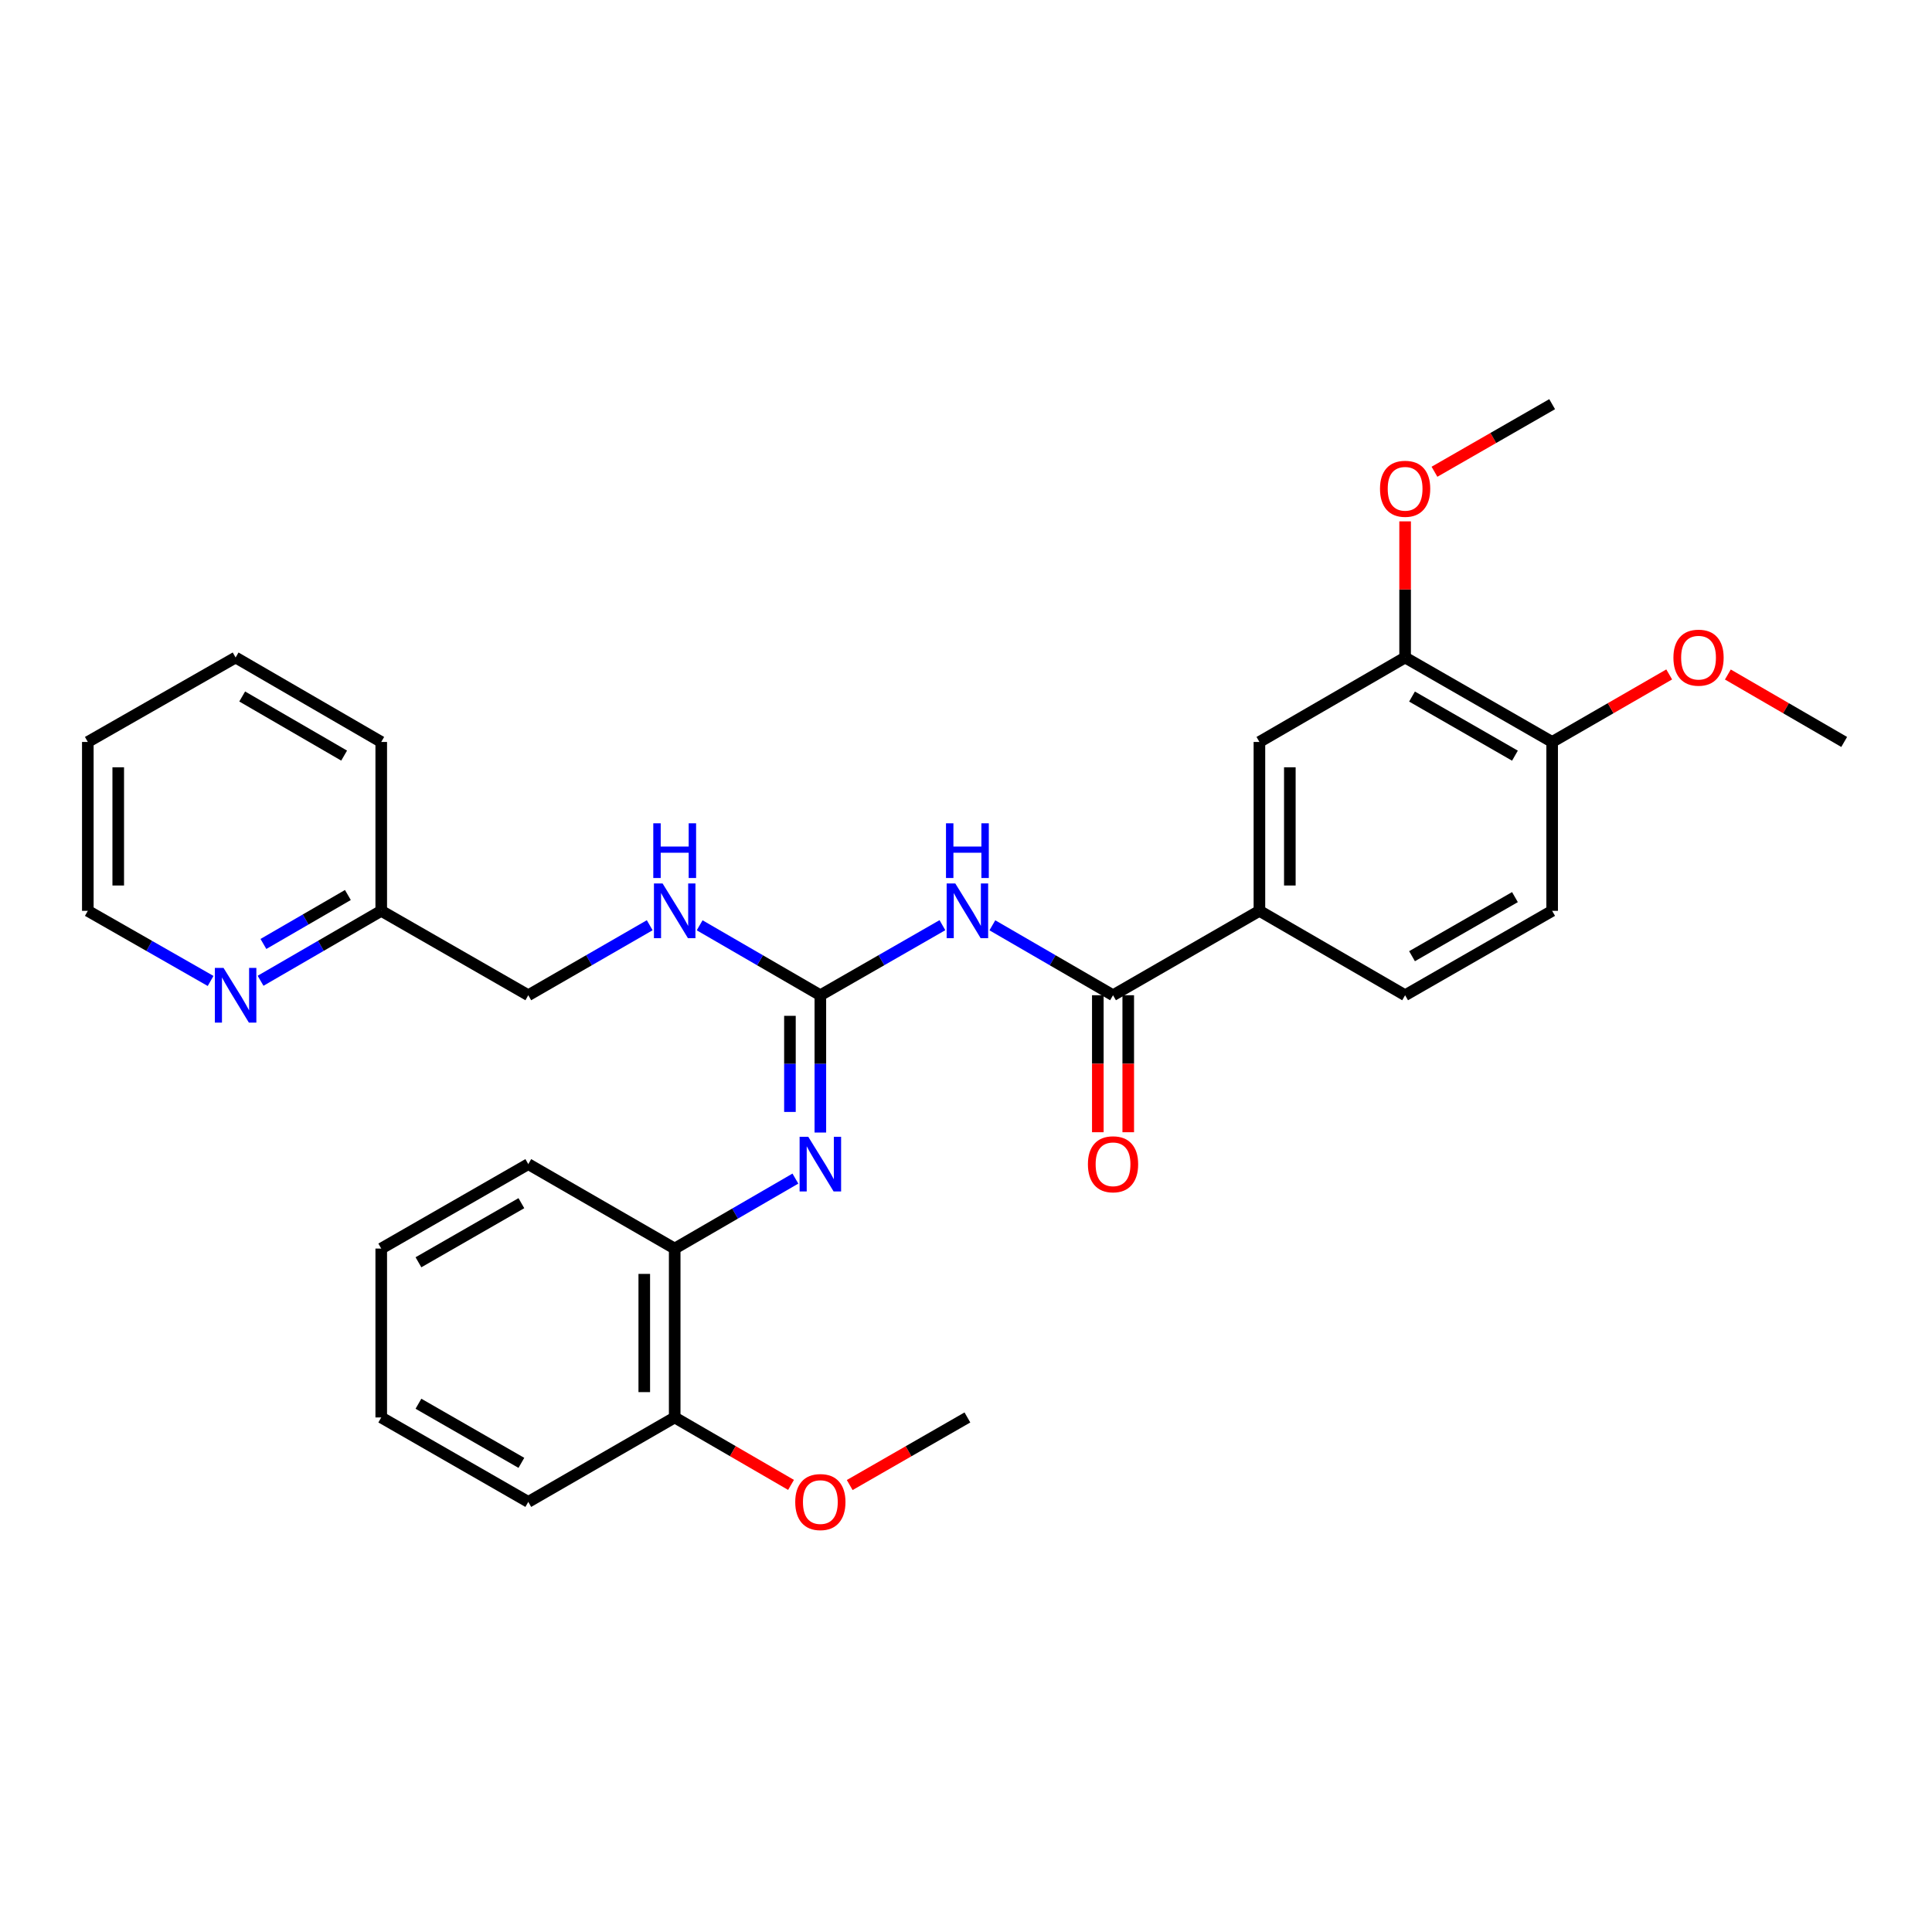 <?xml version='1.0' encoding='iso-8859-1'?>
<svg version='1.1' baseProfile='full'
              xmlns='http://www.w3.org/2000/svg'
                      xmlns:rdkit='http://www.rdkit.org/xml'
                      xmlns:xlink='http://www.w3.org/1999/xlink'
                  xml:space='preserve'
width='1000px' height='1000px' viewBox='0 0 1000 1000'>
<!-- END OF HEADER -->
<rect style='opacity:1.0;fill:#FFFFFF;stroke:none' width='1000' height='1000' x='0' y='0'> </rect>
<path class='bond-0' d='M 487.792,478.872 L 456.203,497.003' style='fill:none;fill-rule:evenodd;stroke:#0000FF;stroke-width:6px;stroke-linecap:butt;stroke-linejoin:miter;stroke-opacity:1' />
<path class='bond-0' d='M 456.203,497.003 L 424.614,515.133' style='fill:none;fill-rule:evenodd;stroke:#000000;stroke-width:6px;stroke-linecap:butt;stroke-linejoin:miter;stroke-opacity:1' />
<path class='bond-1' d='M 513.644,478.935 L 544.874,497.034' style='fill:none;fill-rule:evenodd;stroke:#0000FF;stroke-width:6px;stroke-linecap:butt;stroke-linejoin:miter;stroke-opacity:1' />
<path class='bond-1' d='M 544.874,497.034 L 576.103,515.133' style='fill:none;fill-rule:evenodd;stroke:#000000;stroke-width:6px;stroke-linecap:butt;stroke-linejoin:miter;stroke-opacity:1' />
<path class='bond-2' d='M 424.614,515.133 L 424.614,550.668' style='fill:none;fill-rule:evenodd;stroke:#000000;stroke-width:6px;stroke-linecap:butt;stroke-linejoin:miter;stroke-opacity:1' />
<path class='bond-2' d='M 424.614,550.668 L 424.614,586.202' style='fill:none;fill-rule:evenodd;stroke:#0000FF;stroke-width:6px;stroke-linecap:butt;stroke-linejoin:miter;stroke-opacity:1' />
<path class='bond-2' d='M 408.869,525.794 L 408.869,550.668' style='fill:none;fill-rule:evenodd;stroke:#000000;stroke-width:6px;stroke-linecap:butt;stroke-linejoin:miter;stroke-opacity:1' />
<path class='bond-2' d='M 408.869,550.668 L 408.869,575.541' style='fill:none;fill-rule:evenodd;stroke:#0000FF;stroke-width:6px;stroke-linecap:butt;stroke-linejoin:miter;stroke-opacity:1' />
<path class='bond-7' d='M 424.614,515.133 L 393.376,497.033' style='fill:none;fill-rule:evenodd;stroke:#000000;stroke-width:6px;stroke-linecap:butt;stroke-linejoin:miter;stroke-opacity:1' />
<path class='bond-7' d='M 393.376,497.033 L 362.138,478.934' style='fill:none;fill-rule:evenodd;stroke:#0000FF;stroke-width:6px;stroke-linecap:butt;stroke-linejoin:miter;stroke-opacity:1' />
<path class='bond-3' d='M 576.103,515.133 L 651.874,471.448' style='fill:none;fill-rule:evenodd;stroke:#000000;stroke-width:6px;stroke-linecap:butt;stroke-linejoin:miter;stroke-opacity:1' />
<path class='bond-8' d='M 568.23,515.133 L 568.23,550.588' style='fill:none;fill-rule:evenodd;stroke:#000000;stroke-width:6px;stroke-linecap:butt;stroke-linejoin:miter;stroke-opacity:1' />
<path class='bond-8' d='M 568.23,550.588 L 568.23,586.042' style='fill:none;fill-rule:evenodd;stroke:#FF0000;stroke-width:6px;stroke-linecap:butt;stroke-linejoin:miter;stroke-opacity:1' />
<path class='bond-8' d='M 583.976,515.133 L 583.976,550.588' style='fill:none;fill-rule:evenodd;stroke:#000000;stroke-width:6px;stroke-linecap:butt;stroke-linejoin:miter;stroke-opacity:1' />
<path class='bond-8' d='M 583.976,550.588 L 583.976,586.042' style='fill:none;fill-rule:evenodd;stroke:#FF0000;stroke-width:6px;stroke-linecap:butt;stroke-linejoin:miter;stroke-opacity:1' />
<path class='bond-4' d='M 411.695,610.037 L 380.458,628.147' style='fill:none;fill-rule:evenodd;stroke:#0000FF;stroke-width:6px;stroke-linecap:butt;stroke-linejoin:miter;stroke-opacity:1' />
<path class='bond-4' d='M 380.458,628.147 L 349.22,646.258' style='fill:none;fill-rule:evenodd;stroke:#000000;stroke-width:6px;stroke-linecap:butt;stroke-linejoin:miter;stroke-opacity:1' />
<path class='bond-5' d='M 651.874,471.448 L 651.874,384.035' style='fill:none;fill-rule:evenodd;stroke:#000000;stroke-width:6px;stroke-linecap:butt;stroke-linejoin:miter;stroke-opacity:1' />
<path class='bond-5' d='M 667.619,458.336 L 667.619,397.147' style='fill:none;fill-rule:evenodd;stroke:#000000;stroke-width:6px;stroke-linecap:butt;stroke-linejoin:miter;stroke-opacity:1' />
<path class='bond-11' d='M 651.874,471.448 L 727.286,515.133' style='fill:none;fill-rule:evenodd;stroke:#000000;stroke-width:6px;stroke-linecap:butt;stroke-linejoin:miter;stroke-opacity:1' />
<path class='bond-12' d='M 349.22,646.258 L 349.22,733.672' style='fill:none;fill-rule:evenodd;stroke:#000000;stroke-width:6px;stroke-linecap:butt;stroke-linejoin:miter;stroke-opacity:1' />
<path class='bond-12' d='M 333.474,659.37 L 333.474,720.56' style='fill:none;fill-rule:evenodd;stroke:#000000;stroke-width:6px;stroke-linecap:butt;stroke-linejoin:miter;stroke-opacity:1' />
<path class='bond-19' d='M 349.22,646.258 L 273.44,602.547' style='fill:none;fill-rule:evenodd;stroke:#000000;stroke-width:6px;stroke-linecap:butt;stroke-linejoin:miter;stroke-opacity:1' />
<path class='bond-6' d='M 651.874,384.035 L 727.286,340.324' style='fill:none;fill-rule:evenodd;stroke:#000000;stroke-width:6px;stroke-linecap:butt;stroke-linejoin:miter;stroke-opacity:1' />
<path class='bond-16' d='M 727.286,340.324 L 727.286,305.09' style='fill:none;fill-rule:evenodd;stroke:#000000;stroke-width:6px;stroke-linecap:butt;stroke-linejoin:miter;stroke-opacity:1' />
<path class='bond-16' d='M 727.286,305.09 L 727.286,269.855' style='fill:none;fill-rule:evenodd;stroke:#FF0000;stroke-width:6px;stroke-linecap:butt;stroke-linejoin:miter;stroke-opacity:1' />
<path class='bond-30' d='M 727.286,340.324 L 803.389,384.035' style='fill:none;fill-rule:evenodd;stroke:#000000;stroke-width:6px;stroke-linecap:butt;stroke-linejoin:miter;stroke-opacity:1' />
<path class='bond-30' d='M 730.859,360.534 L 784.131,391.132' style='fill:none;fill-rule:evenodd;stroke:#000000;stroke-width:6px;stroke-linecap:butt;stroke-linejoin:miter;stroke-opacity:1' />
<path class='bond-15' d='M 336.293,478.9 L 304.867,497.017' style='fill:none;fill-rule:evenodd;stroke:#0000FF;stroke-width:6px;stroke-linecap:butt;stroke-linejoin:miter;stroke-opacity:1' />
<path class='bond-15' d='M 304.867,497.017 L 273.44,515.133' style='fill:none;fill-rule:evenodd;stroke:#000000;stroke-width:6px;stroke-linecap:butt;stroke-linejoin:miter;stroke-opacity:1' />
<path class='bond-9' d='M 803.389,384.035 L 803.389,471.448' style='fill:none;fill-rule:evenodd;stroke:#000000;stroke-width:6px;stroke-linecap:butt;stroke-linejoin:miter;stroke-opacity:1' />
<path class='bond-17' d='M 803.389,384.035 L 833.681,366.56' style='fill:none;fill-rule:evenodd;stroke:#000000;stroke-width:6px;stroke-linecap:butt;stroke-linejoin:miter;stroke-opacity:1' />
<path class='bond-17' d='M 833.681,366.56 L 863.973,349.085' style='fill:none;fill-rule:evenodd;stroke:#FF0000;stroke-width:6px;stroke-linecap:butt;stroke-linejoin:miter;stroke-opacity:1' />
<path class='bond-10' d='M 134.869,507.647 L 166.099,489.548' style='fill:none;fill-rule:evenodd;stroke:#0000FF;stroke-width:6px;stroke-linecap:butt;stroke-linejoin:miter;stroke-opacity:1' />
<path class='bond-10' d='M 166.099,489.548 L 197.328,471.448' style='fill:none;fill-rule:evenodd;stroke:#000000;stroke-width:6px;stroke-linecap:butt;stroke-linejoin:miter;stroke-opacity:1' />
<path class='bond-10' d='M 136.343,488.594 L 158.204,475.925' style='fill:none;fill-rule:evenodd;stroke:#0000FF;stroke-width:6px;stroke-linecap:butt;stroke-linejoin:miter;stroke-opacity:1' />
<path class='bond-10' d='M 158.204,475.925 L 180.064,463.255' style='fill:none;fill-rule:evenodd;stroke:#000000;stroke-width:6px;stroke-linecap:butt;stroke-linejoin:miter;stroke-opacity:1' />
<path class='bond-20' d='M 109.009,507.742 L 77.232,489.595' style='fill:none;fill-rule:evenodd;stroke:#0000FF;stroke-width:6px;stroke-linecap:butt;stroke-linejoin:miter;stroke-opacity:1' />
<path class='bond-20' d='M 77.232,489.595 L 45.455,471.448' style='fill:none;fill-rule:evenodd;stroke:#000000;stroke-width:6px;stroke-linecap:butt;stroke-linejoin:miter;stroke-opacity:1' />
<path class='bond-13' d='M 727.286,515.133 L 803.389,471.448' style='fill:none;fill-rule:evenodd;stroke:#000000;stroke-width:6px;stroke-linecap:butt;stroke-linejoin:miter;stroke-opacity:1' />
<path class='bond-13' d='M 730.863,494.925 L 784.135,464.346' style='fill:none;fill-rule:evenodd;stroke:#000000;stroke-width:6px;stroke-linecap:butt;stroke-linejoin:miter;stroke-opacity:1' />
<path class='bond-18' d='M 349.22,733.672 L 379.328,751.127' style='fill:none;fill-rule:evenodd;stroke:#000000;stroke-width:6px;stroke-linecap:butt;stroke-linejoin:miter;stroke-opacity:1' />
<path class='bond-18' d='M 379.328,751.127 L 409.435,768.583' style='fill:none;fill-rule:evenodd;stroke:#FF0000;stroke-width:6px;stroke-linecap:butt;stroke-linejoin:miter;stroke-opacity:1' />
<path class='bond-21' d='M 349.22,733.672 L 273.44,777.383' style='fill:none;fill-rule:evenodd;stroke:#000000;stroke-width:6px;stroke-linecap:butt;stroke-linejoin:miter;stroke-opacity:1' />
<path class='bond-14' d='M 197.328,471.448 L 273.44,515.133' style='fill:none;fill-rule:evenodd;stroke:#000000;stroke-width:6px;stroke-linecap:butt;stroke-linejoin:miter;stroke-opacity:1' />
<path class='bond-22' d='M 197.328,471.448 L 197.328,384.035' style='fill:none;fill-rule:evenodd;stroke:#000000;stroke-width:6px;stroke-linecap:butt;stroke-linejoin:miter;stroke-opacity:1' />
<path class='bond-23' d='M 742.48,244.183 L 772.934,226.691' style='fill:none;fill-rule:evenodd;stroke:#FF0000;stroke-width:6px;stroke-linecap:butt;stroke-linejoin:miter;stroke-opacity:1' />
<path class='bond-23' d='M 772.934,226.691 L 803.389,209.199' style='fill:none;fill-rule:evenodd;stroke:#000000;stroke-width:6px;stroke-linecap:butt;stroke-linejoin:miter;stroke-opacity:1' />
<path class='bond-25' d='M 894.338,349.125 L 924.442,366.58' style='fill:none;fill-rule:evenodd;stroke:#FF0000;stroke-width:6px;stroke-linecap:butt;stroke-linejoin:miter;stroke-opacity:1' />
<path class='bond-25' d='M 924.442,366.58 L 954.545,384.035' style='fill:none;fill-rule:evenodd;stroke:#000000;stroke-width:6px;stroke-linecap:butt;stroke-linejoin:miter;stroke-opacity:1' />
<path class='bond-24' d='M 439.808,768.657 L 470.267,751.164' style='fill:none;fill-rule:evenodd;stroke:#FF0000;stroke-width:6px;stroke-linecap:butt;stroke-linejoin:miter;stroke-opacity:1' />
<path class='bond-24' d='M 470.267,751.164 L 500.726,733.672' style='fill:none;fill-rule:evenodd;stroke:#000000;stroke-width:6px;stroke-linecap:butt;stroke-linejoin:miter;stroke-opacity:1' />
<path class='bond-27' d='M 273.44,602.547 L 197.328,646.258' style='fill:none;fill-rule:evenodd;stroke:#000000;stroke-width:6px;stroke-linecap:butt;stroke-linejoin:miter;stroke-opacity:1' />
<path class='bond-27' d='M 269.865,622.758 L 216.587,653.355' style='fill:none;fill-rule:evenodd;stroke:#000000;stroke-width:6px;stroke-linecap:butt;stroke-linejoin:miter;stroke-opacity:1' />
<path class='bond-32' d='M 45.455,471.448 L 45.455,384.035' style='fill:none;fill-rule:evenodd;stroke:#000000;stroke-width:6px;stroke-linecap:butt;stroke-linejoin:miter;stroke-opacity:1' />
<path class='bond-32' d='M 61.2,458.336 L 61.2,397.147' style='fill:none;fill-rule:evenodd;stroke:#000000;stroke-width:6px;stroke-linecap:butt;stroke-linejoin:miter;stroke-opacity:1' />
<path class='bond-31' d='M 273.44,777.383 L 197.328,733.672' style='fill:none;fill-rule:evenodd;stroke:#000000;stroke-width:6px;stroke-linecap:butt;stroke-linejoin:miter;stroke-opacity:1' />
<path class='bond-31' d='M 269.865,757.172 L 216.587,726.574' style='fill:none;fill-rule:evenodd;stroke:#000000;stroke-width:6px;stroke-linecap:butt;stroke-linejoin:miter;stroke-opacity:1' />
<path class='bond-29' d='M 197.328,384.035 L 121.951,340.324' style='fill:none;fill-rule:evenodd;stroke:#000000;stroke-width:6px;stroke-linecap:butt;stroke-linejoin:miter;stroke-opacity:1' />
<path class='bond-29' d='M 178.123,391.099 L 125.359,360.501' style='fill:none;fill-rule:evenodd;stroke:#000000;stroke-width:6px;stroke-linecap:butt;stroke-linejoin:miter;stroke-opacity:1' />
<path class='bond-26' d='M 45.455,384.035 L 121.951,340.324' style='fill:none;fill-rule:evenodd;stroke:#000000;stroke-width:6px;stroke-linecap:butt;stroke-linejoin:miter;stroke-opacity:1' />
<path class='bond-28' d='M 197.328,646.258 L 197.328,733.672' style='fill:none;fill-rule:evenodd;stroke:#000000;stroke-width:6px;stroke-linecap:butt;stroke-linejoin:miter;stroke-opacity:1' />
<path  class='atom-0' d='M 494.466 457.288
L 503.746 472.288
Q 504.666 473.768, 506.146 476.448
Q 507.626 479.128, 507.706 479.288
L 507.706 457.288
L 511.466 457.288
L 511.466 485.608
L 507.586 485.608
L 497.626 469.208
Q 496.466 467.288, 495.226 465.088
Q 494.026 462.888, 493.666 462.208
L 493.666 485.608
L 489.986 485.608
L 489.986 457.288
L 494.466 457.288
' fill='#0000FF'/>
<path  class='atom-0' d='M 489.646 426.136
L 493.486 426.136
L 493.486 438.176
L 507.966 438.176
L 507.966 426.136
L 511.806 426.136
L 511.806 454.456
L 507.966 454.456
L 507.966 441.376
L 493.486 441.376
L 493.486 454.456
L 489.646 454.456
L 489.646 426.136
' fill='#0000FF'/>
<path  class='atom-3' d='M 418.354 588.387
L 427.634 603.387
Q 428.554 604.867, 430.034 607.547
Q 431.514 610.227, 431.594 610.387
L 431.594 588.387
L 435.354 588.387
L 435.354 616.707
L 431.474 616.707
L 421.514 600.307
Q 420.354 598.387, 419.114 596.187
Q 417.914 593.987, 417.554 593.307
L 417.554 616.707
L 413.874 616.707
L 413.874 588.387
L 418.354 588.387
' fill='#0000FF'/>
<path  class='atom-8' d='M 342.96 457.288
L 352.24 472.288
Q 353.16 473.768, 354.64 476.448
Q 356.12 479.128, 356.2 479.288
L 356.2 457.288
L 359.96 457.288
L 359.96 485.608
L 356.08 485.608
L 346.12 469.208
Q 344.96 467.288, 343.72 465.088
Q 342.52 462.888, 342.16 462.208
L 342.16 485.608
L 338.48 485.608
L 338.48 457.288
L 342.96 457.288
' fill='#0000FF'/>
<path  class='atom-8' d='M 338.14 426.136
L 341.98 426.136
L 341.98 438.176
L 356.46 438.176
L 356.46 426.136
L 360.3 426.136
L 360.3 454.456
L 356.46 454.456
L 356.46 441.376
L 341.98 441.376
L 341.98 454.456
L 338.14 454.456
L 338.14 426.136
' fill='#0000FF'/>
<path  class='atom-9' d='M 563.103 602.627
Q 563.103 595.827, 566.463 592.027
Q 569.823 588.227, 576.103 588.227
Q 582.383 588.227, 585.743 592.027
Q 589.103 595.827, 589.103 602.627
Q 589.103 609.507, 585.703 613.427
Q 582.303 617.307, 576.103 617.307
Q 569.863 617.307, 566.463 613.427
Q 563.103 609.547, 563.103 602.627
M 576.103 614.107
Q 580.423 614.107, 582.743 611.227
Q 585.103 608.307, 585.103 602.627
Q 585.103 597.067, 582.743 594.267
Q 580.423 591.427, 576.103 591.427
Q 571.783 591.427, 569.423 594.227
Q 567.103 597.027, 567.103 602.627
Q 567.103 608.347, 569.423 611.227
Q 571.783 614.107, 576.103 614.107
' fill='#FF0000'/>
<path  class='atom-11' d='M 115.691 500.973
L 124.971 515.973
Q 125.891 517.453, 127.371 520.133
Q 128.851 522.813, 128.931 522.973
L 128.931 500.973
L 132.691 500.973
L 132.691 529.293
L 128.811 529.293
L 118.851 512.893
Q 117.691 510.973, 116.451 508.773
Q 115.251 506.573, 114.891 505.893
L 114.891 529.293
L 111.211 529.293
L 111.211 500.973
L 115.691 500.973
' fill='#0000FF'/>
<path  class='atom-17' d='M 714.286 252.99
Q 714.286 246.19, 717.646 242.39
Q 721.006 238.59, 727.286 238.59
Q 733.566 238.59, 736.926 242.39
Q 740.286 246.19, 740.286 252.99
Q 740.286 259.87, 736.886 263.79
Q 733.486 267.67, 727.286 267.67
Q 721.046 267.67, 717.646 263.79
Q 714.286 259.91, 714.286 252.99
M 727.286 264.47
Q 731.606 264.47, 733.926 261.59
Q 736.286 258.67, 736.286 252.99
Q 736.286 247.43, 733.926 244.63
Q 731.606 241.79, 727.286 241.79
Q 722.966 241.79, 720.606 244.59
Q 718.286 247.39, 718.286 252.99
Q 718.286 258.71, 720.606 261.59
Q 722.966 264.47, 727.286 264.47
' fill='#FF0000'/>
<path  class='atom-18' d='M 866.16 340.404
Q 866.16 333.604, 869.52 329.804
Q 872.88 326.004, 879.16 326.004
Q 885.44 326.004, 888.8 329.804
Q 892.16 333.604, 892.16 340.404
Q 892.16 347.284, 888.76 351.204
Q 885.36 355.084, 879.16 355.084
Q 872.92 355.084, 869.52 351.204
Q 866.16 347.324, 866.16 340.404
M 879.16 351.884
Q 883.48 351.884, 885.8 349.004
Q 888.16 346.084, 888.16 340.404
Q 888.16 334.844, 885.8 332.044
Q 883.48 329.204, 879.16 329.204
Q 874.84 329.204, 872.48 332.004
Q 870.16 334.804, 870.16 340.404
Q 870.16 346.124, 872.48 349.004
Q 874.84 351.884, 879.16 351.884
' fill='#FF0000'/>
<path  class='atom-19' d='M 411.614 777.463
Q 411.614 770.663, 414.974 766.863
Q 418.334 763.063, 424.614 763.063
Q 430.894 763.063, 434.254 766.863
Q 437.614 770.663, 437.614 777.463
Q 437.614 784.343, 434.214 788.263
Q 430.814 792.143, 424.614 792.143
Q 418.374 792.143, 414.974 788.263
Q 411.614 784.383, 411.614 777.463
M 424.614 788.943
Q 428.934 788.943, 431.254 786.063
Q 433.614 783.143, 433.614 777.463
Q 433.614 771.903, 431.254 769.103
Q 428.934 766.263, 424.614 766.263
Q 420.294 766.263, 417.934 769.063
Q 415.614 771.863, 415.614 777.463
Q 415.614 783.183, 417.934 786.063
Q 420.294 788.943, 424.614 788.943
' fill='#FF0000'/>
</svg>

